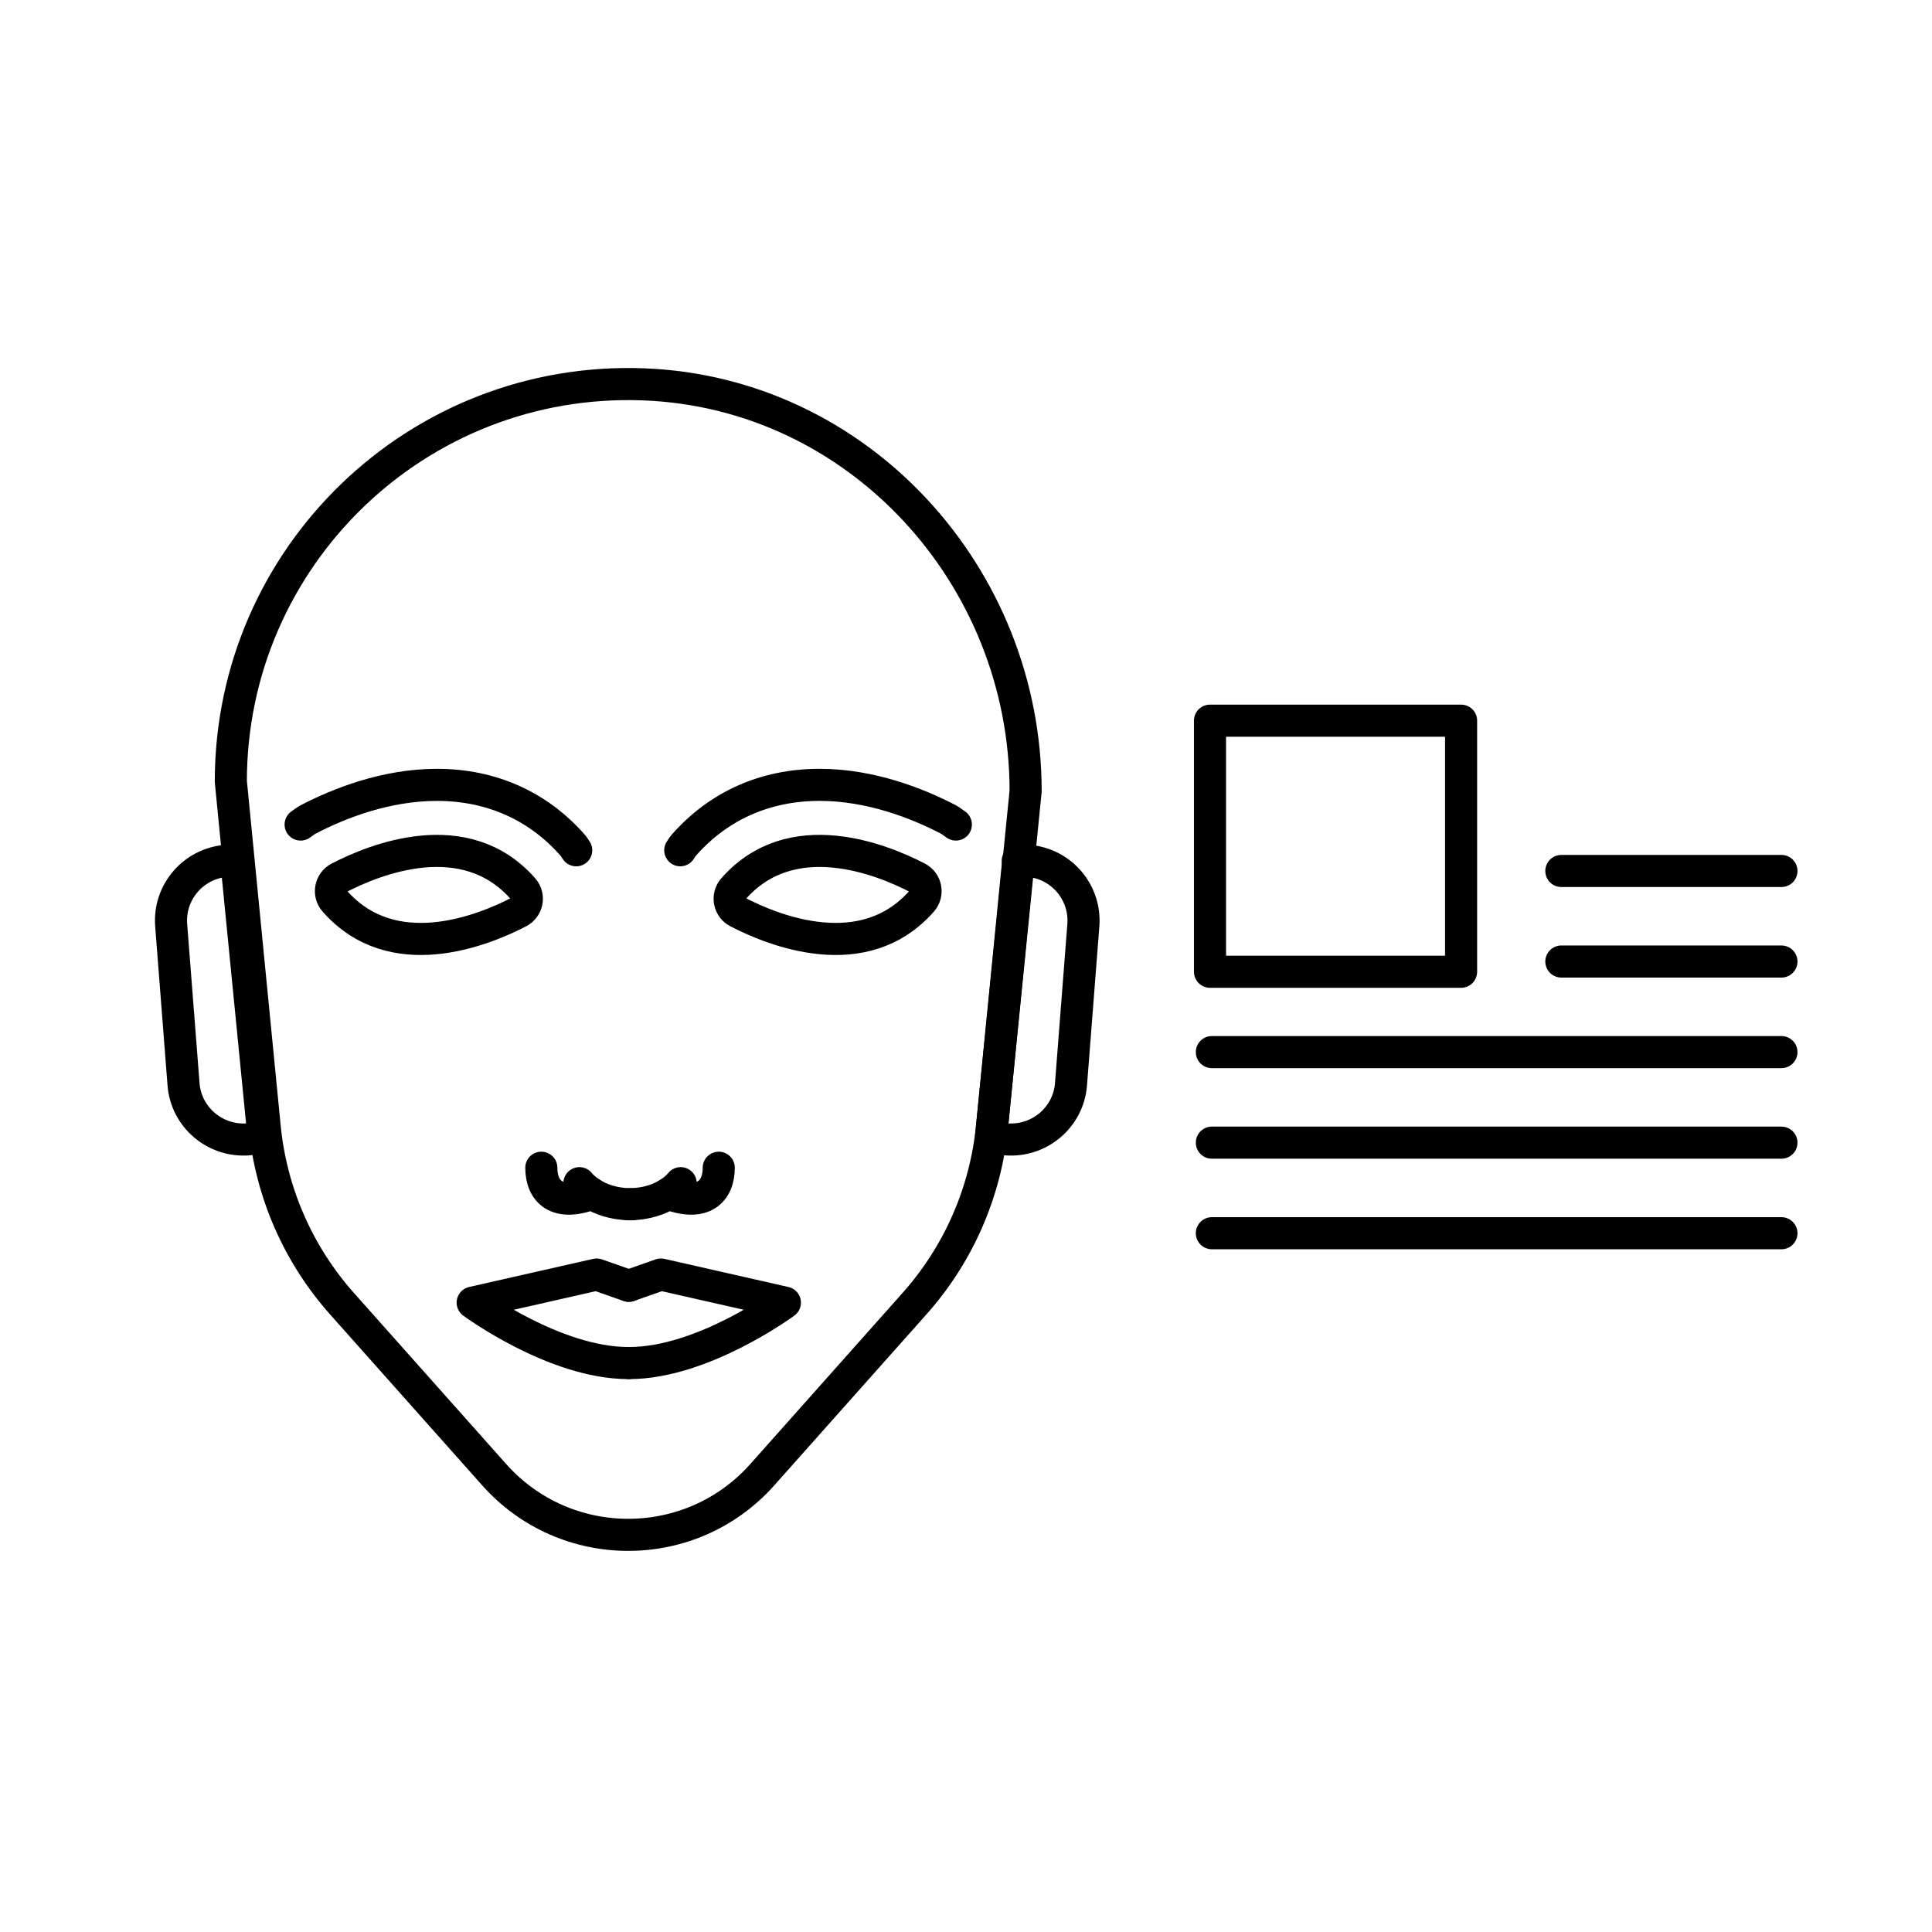 <?xml version="1.0" encoding="UTF-8"?><svg id="b" xmlns="http://www.w3.org/2000/svg" viewBox="0 0 128 128"><defs><style>.e{fill:none;stroke:currentColor;stroke-linecap:round;stroke-linejoin:round;stroke-width:2.126px;}</style></defs><line class="e" x1="80.289" y1="69.704" x2="118.025" y2="69.704"/><line class="e" x1="103.443" y1="57.704" x2="118.025" y2="57.704"/><line class="e" x1="103.443" y1="63.704" x2="118.025" y2="63.704"/><path class="e" d="M67.951,52.407l-2.231,22.28c-.434,4.333-2.226,8.418-5.121,11.671l-10.095,11.344c-4.729,5.314-13.034,5.314-17.763,0l-10.079-11.325c-2.905-3.264-4.7-7.366-5.126-11.715l-2.243-22.889c0-14.873,12.342-26.861,27.321-26.31,14.255.525,25.336,12.681,25.336,26.945Z"/><path class="e" d="M48.872,60.423c2.37,1.229,8.357,3.656,12.205-.732.421-.48.279-1.237-.287-1.531-2.37-1.229-8.357-3.656-12.205.732-.421.48-.279,1.237.287,1.531Z"/><path class="e" d="M34.374,60.423c-2.37,1.229-8.357,3.656-12.205-.732-.421-.48-.279-1.237.287-1.531,2.37-1.229,8.357-3.656,12.205.732.421.48.279,1.237-.287,1.531Z"/><path class="e" d="M41.647,79.785c2.41,0,3.449-1.397,3.449-1.397"/><path class="e" d="M44.275,79.087c2.305.884,3.344-.14,3.344-1.722"/><path class="e" d="M41.837,79.785c-2.41,0-3.449-1.397-3.449-1.397"/><path class="e" d="M39.208,79.087c-2.305.884-3.344-.14-3.344-1.722"/><path class="e" d="M41.627,90.306c-4.894,0-10.311-4.003-10.311-4.003l8.214-1.862,2.118.745"/><path class="e" d="M41.69,90.306c4.894,0,10.311-4.003,10.311-4.003l-8.214-1.862-2.118.745"/><path class="e" d="M45.069,56.332c.08-.106.137-.224.225-.324,2.3-2.622,5.412-4.01,9.001-4.01,3.404,0,6.506,1.239,8.51,2.278.19.099.349.234.523.352"/><path class="e" d="M19.917,54.628c.173-.117.331-.252.52-.349,2.008-1.041,5.109-2.28,8.513-2.28,3.589,0,6.701,1.387,9.001,4.01.088.101.145.218.225.324"/><path class="e" d="M17.454,75.268c-.321.117-.656.19-1.021.219-2.188.161-4.113-1.473-4.274-3.661l-.817-10.517c-.175-2.188,1.459-4.099,3.647-4.274.102-.015.219-.015.321-.015.131,0,.263,0,.379.015v.336l1.765,17.898Z"/><path class="e" d="M65.662,75.268c.321.117.656.19,1.021.219,2.188.161,4.113-1.473,4.274-3.661l.817-10.517c.175-2.188-1.459-4.099-3.647-4.274-.102-.015-.219-.015-.321-.015-.131,0-.263,0-.379.015v.336s-1.765,17.898-1.765,17.898Z"/><rect class="e" x="80.166" y="47.746" width="16.635" height="16.635"/><line class="e" x1="80.289" y1="75.704" x2="118.025" y2="75.704"/><line class="e" x1="80.289" y1="81.704" x2="118.025" y2="81.704"/></svg>